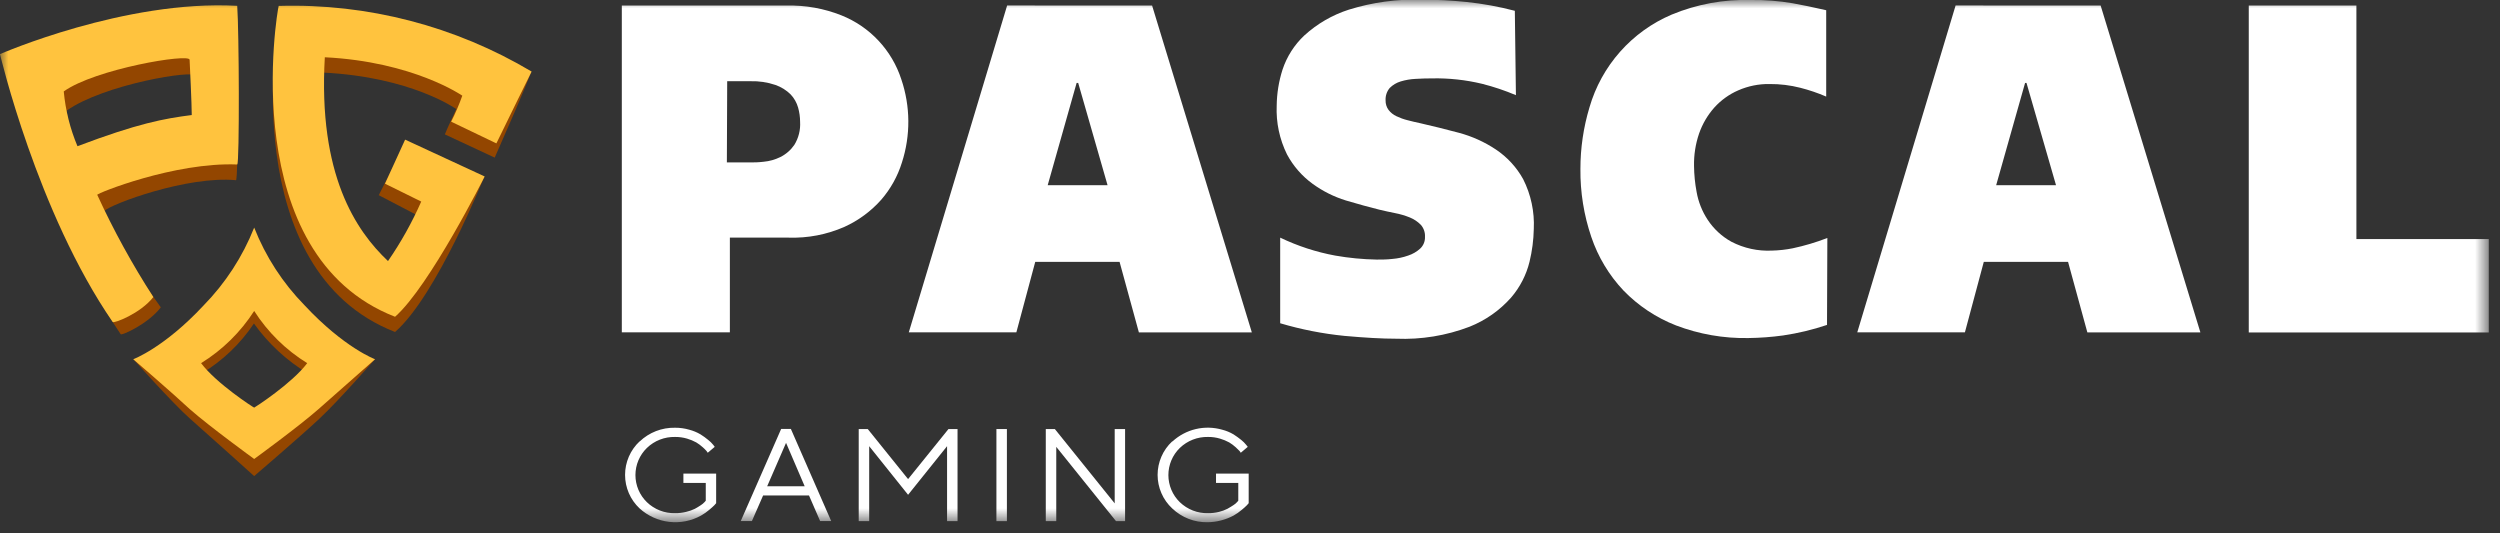 <svg width="150" height="32" viewBox="0 0 150 32" fill="none" xmlns="http://www.w3.org/2000/svg">
<rect x="0" y="0" width="150" height="32" fill="#333333" stroke="none"/>
<g clip-path="url(#clip0_140_1236)">
<mask id="mask0_140_1236" style="mask-type:luminance" maskUnits="userSpaceOnUse" x="0" y="0" width="150" height="32">
<path d="M149.333 0H0V31.344H149.333V0Z" fill="white"/>
</mask>
<g mask="url(#mask0_140_1236)">
<path d="M47.203 0.334C48.327 0.307 49.445 0.507 50.489 0.923C51.333 1.26 52.092 1.779 52.712 2.443C53.333 3.107 53.8 3.899 54.08 4.763C54.628 6.378 54.64 8.127 54.115 9.75C53.861 10.57 53.44 11.329 52.878 11.979C52.262 12.674 51.505 13.232 50.659 13.615C49.609 14.075 48.469 14.295 47.323 14.258H43.792V19.939H37.309V0.334H47.203ZM43.612 9.745H45.034C45.228 9.745 45.487 9.745 45.817 9.705C46.163 9.674 46.502 9.579 46.814 9.426C47.153 9.259 47.443 9.008 47.657 8.698C47.914 8.283 48.036 7.798 48.006 7.311C48.005 7.021 47.965 6.733 47.886 6.453C47.803 6.161 47.651 5.892 47.443 5.67C47.184 5.412 46.87 5.216 46.525 5.097C46.043 4.934 45.537 4.858 45.029 4.873H43.632L43.612 9.745Z" fill="white"/>
<path d="M69.126 0.334L75.11 19.943H68.333L67.175 15.714H62.114L60.982 19.938H54.528L60.428 0.329L69.126 0.334ZM64.597 4.977L62.862 11.111H66.453L64.692 4.977H64.597Z" fill="white"/>
<path d="M90.955 5.71C90.295 5.431 89.615 5.202 88.92 5.027C87.941 4.792 86.935 4.683 85.928 4.703C85.596 4.703 85.263 4.713 84.931 4.733C84.628 4.747 84.328 4.799 84.038 4.887C83.791 4.961 83.567 5.095 83.385 5.276C83.21 5.483 83.121 5.749 83.135 6.02C83.129 6.227 83.192 6.43 83.315 6.598C83.439 6.758 83.6 6.886 83.784 6.972C83.996 7.074 84.218 7.154 84.447 7.211C84.696 7.276 84.945 7.336 85.23 7.396C85.968 7.561 86.726 7.755 87.544 7.97C88.328 8.181 89.072 8.518 89.748 8.967C90.429 9.421 90.992 10.032 91.389 10.747C91.857 11.673 92.077 12.704 92.027 13.739C92.014 14.4 91.929 15.057 91.773 15.7C91.579 16.495 91.2 17.233 90.666 17.854C89.983 18.625 89.129 19.224 88.172 19.604C86.77 20.139 85.273 20.384 83.773 20.323C82.921 20.323 81.888 20.263 80.667 20.153C79.361 20.023 78.07 19.769 76.811 19.395V14.258C77.86 14.761 78.97 15.124 80.113 15.335C80.937 15.48 81.77 15.56 82.607 15.575C82.896 15.575 83.21 15.575 83.549 15.535C83.869 15.509 84.184 15.442 84.487 15.335C84.755 15.248 85.001 15.106 85.21 14.916C85.307 14.826 85.383 14.715 85.433 14.592C85.483 14.469 85.505 14.336 85.499 14.203C85.513 13.94 85.421 13.681 85.245 13.485C85.06 13.298 84.84 13.151 84.597 13.051C84.308 12.934 84.009 12.845 83.704 12.787C83.375 12.722 83.06 12.652 82.751 12.578C82.143 12.428 81.48 12.243 80.756 12.029C80.041 11.809 79.367 11.472 78.761 11.032C78.121 10.567 77.594 9.964 77.221 9.266C76.772 8.358 76.559 7.351 76.602 6.339C76.61 5.606 76.728 4.878 76.951 4.179C77.211 3.393 77.663 2.685 78.268 2.12C79.035 1.422 79.943 0.896 80.931 0.579C82.344 0.139 83.82 -0.063 85.299 -0.02C86.202 -0.02 87.105 0.027 88.003 0.12C88.977 0.223 89.942 0.399 90.89 0.648L90.955 5.71Z" fill="white"/>
<path d="M109.621 19.495C108.763 19.784 107.88 19.996 106.983 20.128C106.292 20.223 105.596 20.274 104.899 20.283C103.417 20.31 101.944 20.053 100.56 19.525C99.369 19.06 98.292 18.344 97.403 17.425C96.539 16.507 95.882 15.413 95.478 14.218C95.032 12.905 94.811 11.526 94.825 10.139C94.824 8.887 95.007 7.642 95.368 6.443C95.725 5.208 96.352 4.068 97.205 3.105C98.057 2.143 99.113 1.382 100.296 0.878C101.805 0.251 103.43 -0.048 105.063 9.82534e-05C105.899 -0.011 106.733 0.055 107.557 0.195C108.26 0.324 108.799 0.439 109.188 0.529L109.572 0.614V5.795C109.068 5.578 108.547 5.401 108.016 5.266C107.414 5.113 106.796 5.037 106.175 5.042C105.529 5.031 104.887 5.161 104.295 5.421C103.748 5.658 103.258 6.011 102.859 6.453C102.456 6.907 102.146 7.436 101.946 8.009C101.731 8.638 101.628 9.3 101.642 9.964C101.648 10.486 101.7 11.007 101.797 11.52C101.902 12.115 102.128 12.682 102.46 13.186C102.82 13.734 103.308 14.186 103.881 14.503C104.631 14.893 105.471 15.077 106.315 15.036C106.736 15.026 107.154 14.98 107.567 14.897C108.274 14.746 108.968 14.54 109.641 14.278L109.621 19.495Z" fill="white"/>
<path d="M126.039 0.334L132.023 19.943H125.241L124.084 15.714H119.027L117.895 19.938H111.437L117.336 0.329L126.039 0.334ZM121.505 4.977L119.77 11.111H123.361L121.59 4.977H121.505Z" fill="white"/>
<path d="M134.926 0.334H141.384V14.343H149.334V19.948H134.926V0.334Z" fill="white"/>
<path d="M38.376 26.492C38.948 25.945 39.714 25.647 40.505 25.664C40.794 25.663 41.081 25.703 41.358 25.783C41.594 25.845 41.821 25.939 42.032 26.063C42.195 26.165 42.352 26.278 42.5 26.402C42.609 26.487 42.708 26.584 42.794 26.691L42.884 26.811L42.465 27.165C42.444 27.128 42.419 27.093 42.391 27.06C42.321 26.98 42.246 26.905 42.166 26.836C42.046 26.727 41.916 26.63 41.777 26.546C41.602 26.45 41.416 26.373 41.224 26.317C40.99 26.248 40.748 26.215 40.505 26.217C40.194 26.21 39.884 26.264 39.594 26.377C39.304 26.49 39.039 26.66 38.815 26.876C38.597 27.087 38.424 27.34 38.305 27.62C38.187 27.9 38.126 28.2 38.126 28.504C38.126 28.808 38.187 29.108 38.305 29.388C38.424 29.668 38.597 29.921 38.815 30.132C39.039 30.348 39.304 30.518 39.594 30.631C39.884 30.744 40.194 30.798 40.505 30.79C40.731 30.793 40.955 30.766 41.174 30.711C41.355 30.67 41.531 30.608 41.697 30.526C41.832 30.451 41.952 30.377 42.056 30.307C42.137 30.255 42.211 30.193 42.276 30.122L42.346 30.042V28.975H41.004V28.416H42.969V30.192L42.864 30.312C42.814 30.362 42.715 30.456 42.56 30.586C42.405 30.718 42.238 30.835 42.061 30.935C41.479 31.257 40.811 31.389 40.15 31.312C39.489 31.235 38.869 30.953 38.376 30.506C38.101 30.248 37.881 29.936 37.731 29.59C37.581 29.244 37.504 28.871 37.504 28.494C37.504 28.117 37.581 27.744 37.731 27.397C37.881 27.051 38.101 26.74 38.376 26.482" fill="white"/>
<path d="M45.787 29.728L45.114 31.264H44.445L46.869 25.738H47.453L49.871 31.264H49.208L48.54 29.728H45.787ZM47.163 26.571L46.031 29.174H48.28L47.163 26.571Z" fill="white"/>
<path d="M54.485 29.688L52.151 26.771V31.269H51.523V25.743H52.066L54.485 28.746L56.908 25.743H57.452V31.269H56.824V26.771L54.485 29.688Z" fill="white"/>
<path d="M60.414 25.743H59.785V31.269H60.414V25.743Z" fill="white"/>
<path d="M67.505 25.743V31.269H66.961L63.376 26.811V31.269H62.747V25.743H63.291L66.882 30.202V25.743H67.505Z" fill="white"/>
<path d="M70.343 26.491C70.738 26.126 71.222 25.868 71.746 25.744C72.27 25.62 72.817 25.634 73.335 25.783C73.573 25.844 73.801 25.938 74.013 26.063C74.175 26.167 74.332 26.281 74.482 26.402C74.588 26.488 74.685 26.585 74.771 26.691L74.866 26.811L74.447 27.165L74.372 27.06C74.337 27.02 74.263 26.945 74.143 26.836C74.023 26.727 73.893 26.63 73.754 26.546C73.578 26.45 73.393 26.373 73.2 26.317C72.967 26.248 72.725 26.214 72.482 26.217C72.171 26.21 71.861 26.264 71.571 26.377C71.281 26.49 71.016 26.659 70.791 26.875C70.573 27.087 70.4 27.34 70.282 27.62C70.164 27.899 70.103 28.2 70.103 28.504C70.103 28.808 70.164 29.108 70.282 29.388C70.4 29.668 70.573 29.921 70.791 30.132C71.016 30.348 71.281 30.518 71.571 30.631C71.861 30.744 72.171 30.798 72.482 30.79C72.707 30.792 72.932 30.766 73.15 30.711C73.323 30.669 73.491 30.607 73.649 30.526C73.784 30.451 73.903 30.376 74.008 30.307C74.09 30.256 74.164 30.194 74.228 30.122L74.297 30.042V28.975H72.961V28.417H74.921V30.192C74.89 30.235 74.855 30.275 74.816 30.312C74.72 30.409 74.618 30.5 74.512 30.586C74.357 30.718 74.19 30.835 74.013 30.935C73.533 31.189 73 31.326 72.457 31.334C71.668 31.349 70.904 31.052 70.333 30.506C70.056 30.249 69.835 29.938 69.685 29.591C69.534 29.245 69.456 28.872 69.456 28.494C69.456 28.116 69.534 27.743 69.685 27.396C69.835 27.05 70.056 26.739 70.333 26.482" fill="white"/>
<path d="M18.322 18.941C17.011 17.601 15.979 16.015 15.285 14.273C14.591 16.015 13.559 17.601 12.248 18.941C9.879 21.49 8.004 21.554 8.004 21.554C8.004 21.554 10.348 24.192 11.425 25.14C12.632 26.202 15.25 28.566 15.25 28.566C15.25 28.566 17.968 26.237 19.145 25.14C20.322 24.043 22.496 21.554 22.496 21.554C22.496 21.554 20.691 21.49 18.322 18.941ZM15.285 25.075C15.255 25.075 13.016 23.619 12.103 22.402C13.355 21.648 14.425 20.626 15.235 19.41C16.099 20.616 17.198 21.634 18.467 22.402C17.554 23.619 15.32 25.07 15.285 25.075Z" fill="#934600"/>
<path d="M14.158 10.812C11.255 10.533 6.647 12.243 6.253 12.662C7.189 14.698 8.327 16.634 9.649 18.442C8.881 19.44 7.305 20.143 7.241 20.053C2.802 13.47 0.313 4.139 0.313 4.139C0.313 4.139 7.654 0.873 14.232 1.252C14.337 2.748 14.302 10.802 14.158 10.817V10.812ZM11.754 4.558C11.729 4.154 6.228 5.057 3.999 6.638C4.127 7.684 4.418 8.704 4.862 9.66C8.422 8.289 9.934 8.014 11.564 7.8C11.564 7.181 11.774 4.932 11.754 4.558Z" fill="#934600"/>
<path d="M16.721 1.247C16.627 1.521 14.173 16.208 23.703 19.919C26.197 17.754 29.05 10.618 29.05 10.618L24.357 8.493L22.726 11.71L25.274 13.041C24.71 14.275 24.03 15.452 23.245 16.557C21.325 14.742 18.961 11.411 19.37 4.354C24.686 4.613 27.374 6.543 27.374 6.543C27.16 7.042 26.875 7.6 26.691 8.064L29.683 9.456C30.182 8.319 31.623 5.062 31.867 4.299C31.867 4.214 25.384 0.913 16.707 1.247" fill="#934600"/>
<path d="M14.233 9.869C10.478 9.72 5.79 11.605 5.835 11.69C6.81 13.812 7.935 15.862 9.201 17.824C8.418 18.821 6.827 19.415 6.762 19.32C2.229 12.742 0 3.247 0 3.247C0 3.247 7.481 -0.025 14.233 0.349C14.343 1.82 14.378 9.825 14.233 9.864V9.869ZM11.376 3.586C11.376 3.182 5.69 4.144 3.825 5.486C3.93 6.617 4.208 7.725 4.648 8.772C8.294 7.396 9.835 7.117 11.505 6.902C11.505 6.284 11.396 3.955 11.376 3.586Z" fill="#FFC33E"/>
<path d="M16.722 0.354C16.627 0.628 14.148 15.29 23.703 19.006C25.783 17.175 29.08 10.588 29.08 10.588L24.307 8.378L23.1 11.021L25.274 12.094C24.724 13.344 24.056 14.54 23.28 15.664C21.36 13.849 19.081 10.498 19.489 3.436C24.801 3.7 27.738 5.74 27.738 5.74C27.549 6.274 27.326 6.796 27.07 7.301C27.07 7.301 29.783 8.598 29.783 8.603C30.376 7.376 31.897 4.294 31.897 4.294C27.321 1.567 22.062 0.2 16.737 0.354" fill="#FFC33E"/>
<path d="M18.284 18.328C16.969 16.989 15.938 15.4 15.251 13.655C14.559 15.399 13.527 16.987 12.214 18.328C9.845 20.871 7.995 21.554 7.995 21.554C7.995 21.554 10.314 23.549 11.386 24.547C12.593 25.609 15.251 27.539 15.251 27.539C15.251 27.539 17.904 25.609 19.111 24.547C20.183 23.594 22.503 21.554 22.503 21.554C22.503 21.554 20.657 20.871 18.284 18.328ZM15.251 24.457C15.216 24.457 12.977 23.006 12.065 21.789C13.348 20.997 14.437 19.926 15.251 18.657C16.062 19.928 17.149 20.998 18.433 21.789C17.52 23.006 15.281 24.452 15.251 24.457Z" fill="#FFC33E"/>
</g>
</g>
<defs>
<clipPath id="clip0_140_1236">
<rect width="149.333" height="32" fill="white"/>
</clipPath>
</defs>
</svg>
